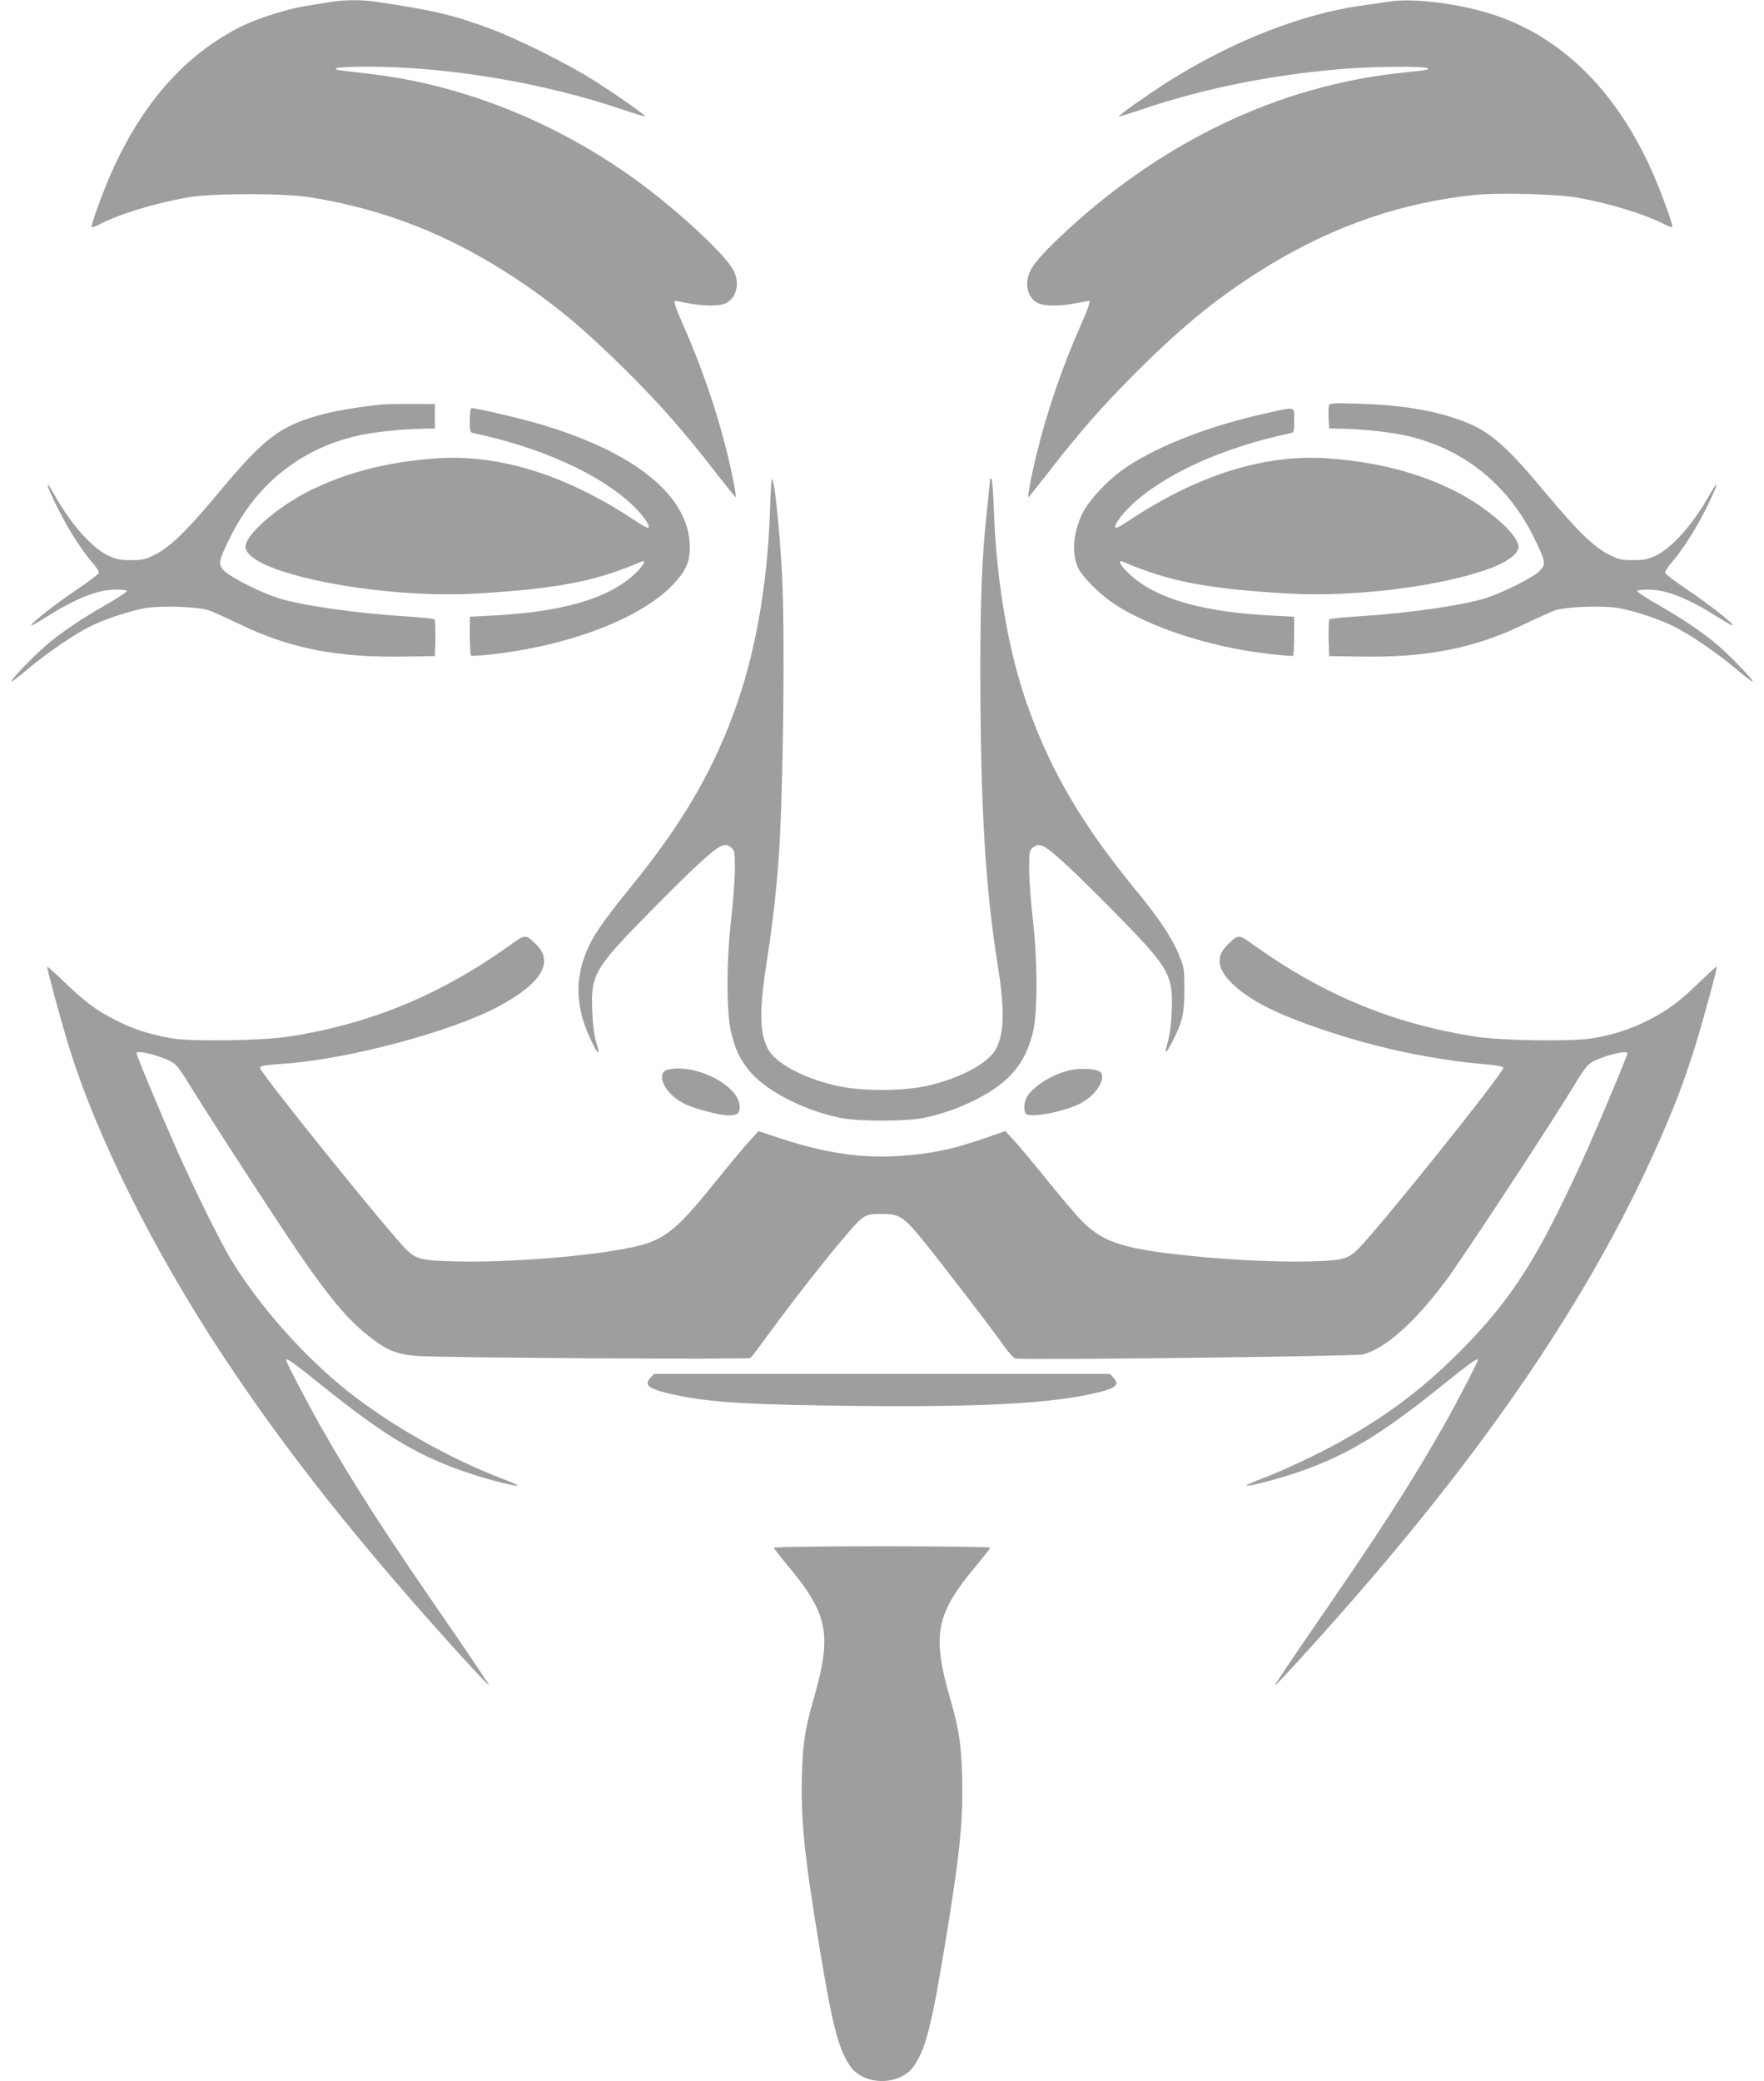 <?xml version="1.0" standalone="no"?>
<!DOCTYPE svg PUBLIC "-//W3C//DTD SVG 20010904//EN"
 "http://www.w3.org/TR/2001/REC-SVG-20010904/DTD/svg10.dtd">
<svg version="1.0" xmlns="http://www.w3.org/2000/svg"
 width="1085pt" height="1280pt" viewBox="0 0 1085 1280"
 preserveAspectRatio="xMidYMid meet">
<g transform="translate(0,1280) scale(0.1,-0.1)"
fill="#9e9e9e" stroke="none">
<path d="M2040 12789 c-30 -5 -100 -16 -155 -25 -117 -18 -302 -77 -404 -128
-339 -171 -600 -463 -791 -887 -53 -117 -134 -339 -126 -346 2 -3 23 5 47 17
126 65 350 133 551 167 147 25 586 25 743 0 457 -73 856 -230 1255 -492 248
-163 438 -322 701 -584 214 -214 351 -371 546 -623 64 -82 117 -148 118 -146
6 6 -23 155 -55 282 -61 249 -161 538 -266 772 -46 104 -63 154 -51 154 1 0
37 -7 80 -15 101 -19 190 -19 231 0 67 32 88 122 48 201 -40 78 -236 270 -459
449 -520 417 -1150 687 -1773 760 -231 27 -225 26 -209 36 8 5 93 9 189 9 491
0 1076 -98 1555 -259 82 -28 151 -49 153 -47 6 6 -183 138 -324 227 -158 99
-466 253 -633 314 -222 83 -351 113 -704 165 -79 12 -189 11 -267 -1z"/>
<path d="M8535 12789 c-27 -4 -102 -16 -165 -24 -367 -52 -796 -221 -1185
-467 -127 -81 -308 -208 -303 -214 2 -2 71 19 153 47 372 125 776 207 1210
244 188 16 512 20 534 6 15 -10 14 -10 -179 -31 -730 -81 -1427 -410 -2023
-954 -138 -127 -212 -206 -239 -260 -40 -79 -19 -169 48 -201 41 -19 130 -19
231 0 43 8 79 15 81 15 11 0 -6 -50 -52 -154 -105 -234 -205 -523 -266 -772
-32 -127 -61 -276 -55 -282 1 -2 54 64 118 146 195 252 332 409 546 623 297
297 528 482 825 662 402 242 809 381 1255 428 145 15 503 6 630 -16 192 -33
416 -101 540 -165 24 -12 45 -20 47 -17 8 8 -74 232 -131 357 -215 476 -538
798 -940 940 -217 76 -520 116 -680 89z"/>
<path d="M2355 10313 c-117 -11 -277 -37 -360 -58 -268 -70 -365 -142 -651
-486 -195 -234 -299 -335 -392 -381 -58 -29 -76 -33 -147 -33 -65 0 -90 5
-136 26 -104 49 -231 192 -338 382 -66 116 -42 41 35 -110 59 -117 143 -246
204 -315 23 -26 40 -54 38 -62 -2 -7 -64 -54 -138 -104 -130 -87 -286 -210
-277 -218 2 -3 44 21 93 52 181 114 310 165 421 168 42 0 73 -3 74 -9 0 -5
-56 -43 -127 -83 -154 -89 -256 -157 -349 -233 -76 -61 -235 -224 -235 -240 0
-5 46 29 102 77 118 99 279 209 380 260 93 47 255 100 348 115 103 16 321 7
385 -15 28 -10 111 -47 185 -83 316 -153 606 -209 1030 -201 l175 3 3 109 c1
60 -1 113 -5 117 -4 4 -89 13 -188 19 -300 19 -635 67 -775 112 -101 32 -283
123 -325 162 -46 43 -44 58 26 202 161 332 435 553 783 633 93 22 261 41 391
44 l90 2 0 75 0 75 -140 1 c-77 0 -158 -1 -180 -3z"/>
<path d="M8175 10308 c-3 -8 -5 -44 -3 -79 l3 -64 90 -2 c130 -3 298 -22 391
-44 348 -80 622 -301 783 -633 70 -144 72 -159 26 -202 -42 -39 -224 -130
-325 -162 -140 -45 -475 -93 -775 -112 -99 -6 -184 -15 -188 -19 -4 -4 -6 -57
-5 -117 l3 -109 175 -3 c424 -8 714 48 1030 201 74 36 158 73 185 83 64 22
282 31 385 15 93 -15 255 -68 348 -115 101 -51 262 -161 380 -260 56 -48 102
-82 102 -77 0 16 -159 179 -235 240 -93 76 -195 144 -349 233 -71 40 -127 78
-127 83 1 6 32 9 74 9 111 -3 240 -54 421 -168 49 -31 91 -55 93 -52 9 8 -147
131 -277 218 -74 50 -136 97 -138 104 -2 8 15 36 38 62 61 69 145 198 204 315
77 151 101 226 35 110 -107 -190 -234 -333 -338 -382 -46 -21 -71 -26 -136
-26 -71 0 -89 4 -147 33 -93 46 -197 147 -392 381 -241 290 -341 377 -505 440
-172 65 -368 99 -638 108 -157 5 -183 4 -188 -9z"/>
<path d="M2890 10215 c0 -73 0 -75 28 -80 412 -88 769 -250 972 -441 64 -61
111 -127 98 -140 -4 -3 -33 12 -65 33 -435 292 -853 424 -1252 393 -294 -22
-548 -88 -770 -200 -196 -98 -391 -269 -391 -342 0 -49 82 -105 225 -151 308
-101 809 -159 1185 -138 503 29 743 75 1023 196 38 16 15 -26 -47 -82 -159
-146 -446 -228 -871 -249 l-135 -7 0 -118 c0 -65 3 -120 8 -122 4 -2 59 1 122
8 481 53 921 222 1118 428 81 85 105 140 105 233 -2 316 -342 589 -948 763
-121 34 -366 91 -395 91 -6 0 -10 -32 -10 -75z"/>
<path d="M7795 10260 c-344 -76 -651 -192 -859 -328 -111 -72 -236 -203 -280
-293 -58 -123 -66 -252 -20 -341 28 -53 134 -157 214 -210 184 -122 473 -227
775 -283 105 -20 317 -44 328 -38 4 2 7 57 7 122 l0 118 -135 7 c-425 21 -712
103 -871 249 -62 56 -85 98 -46 82 279 -121 519 -167 1022 -196 376 -21 877
37 1185 138 143 46 225 102 225 151 0 73 -195 244 -391 342 -222 112 -476 178
-770 200 -399 31 -817 -101 -1252 -393 -32 -21 -61 -36 -65 -33 -13 13 34 79
98 140 203 191 560 353 973 441 27 5 27 7 27 80 0 89 15 84 -165 45z"/>
<path d="M4747 9850 c-3 -8 -8 -94 -11 -191 -16 -469 -93 -897 -228 -1258
-138 -370 -325 -684 -628 -1056 -123 -151 -196 -250 -234 -318 -112 -201 -117
-398 -16 -613 47 -103 65 -114 38 -27 -13 45 -22 110 -25 194 -10 225 13 264
357 613 269 273 395 389 440 404 24 9 33 7 55 -9 24 -20 25 -24 25 -133 0 -62
-10 -198 -22 -302 -31 -269 -31 -583 0 -707 25 -99 48 -151 101 -220 95 -127
333 -253 568 -302 108 -23 408 -23 516 0 152 31 314 98 429 176 131 89 201
191 240 345 31 125 31 438 0 708 -12 104 -22 240 -22 302 0 109 1 113 25 133
22 16 31 18 55 9 45 -15 170 -130 436 -399 345 -350 370 -392 361 -614 -3 -89
-12 -152 -26 -200 -22 -77 -10 -71 33 15 59 116 71 167 71 310 0 129 -1 138
-33 216 -40 101 -121 223 -254 385 -335 407 -526 729 -672 1133 -121 334 -197
768 -213 1219 -3 103 -10 190 -15 193 -4 3 -8 1 -8 -4 0 -5 -9 -89 -19 -188
-30 -267 -41 -542 -41 -967 0 -847 30 -1353 106 -1827 44 -275 42 -420 -9
-520 -46 -90 -230 -187 -438 -231 -147 -30 -381 -30 -528 0 -208 44 -393 141
-438 231 -53 105 -54 236 -4 555 34 218 56 417 71 625 28 404 39 1370 20 1740
-16 294 -50 613 -63 580z"/>
<path d="M3136 6986 c-427 -305 -855 -482 -1356 -561 -160 -25 -586 -32 -716
-12 -132 21 -248 58 -357 115 -117 59 -190 115 -314 235 -57 55 -103 96 -103
91 0 -19 81 -317 129 -475 170 -560 527 -1276 963 -1933 394 -594 839 -1153
1461 -1838 89 -98 163 -175 165 -173 2 2 -95 147 -215 322 -429 620 -621 918
-826 1280 -78 138 -207 385 -207 398 0 17 42 -13 230 -164 389 -313 601 -437
921 -540 118 -38 258 -73 272 -68 6 2 -30 18 -79 37 -334 126 -703 334 -972
549 -268 215 -539 521 -712 806 -65 107 -231 443 -337 684 -110 249 -243 569
-243 584 0 24 176 -24 230 -63 17 -12 52 -59 80 -106 60 -101 397 -625 596
-924 237 -358 372 -527 508 -636 120 -97 179 -122 306 -133 124 -12 2041 -23
2056 -13 5 4 47 59 93 122 237 325 541 703 593 737 35 24 50 27 123 27 109 0
134 -17 263 -176 130 -162 424 -545 487 -636 28 -39 59 -74 70 -77 42 -11
2089 13 2137 25 137 34 316 193 511 453 111 149 683 1021 807 1231 28 47 63
94 80 106 55 39 230 87 230 62 0 -13 -136 -339 -245 -588 -48 -109 -138 -300
-201 -424 -177 -352 -332 -569 -593 -831 -222 -221 -430 -378 -716 -540 -141
-79 -367 -186 -509 -239 -49 -19 -85 -35 -79 -37 14 -5 154 30 272 68 319 103
533 228 921 540 188 151 230 181 230 164 0 -13 -129 -260 -207 -398 -204 -360
-397 -660 -826 -1280 -120 -175 -217 -320 -215 -322 5 -5 261 276 474 520 971
1111 1622 2120 2011 3119 29 77 76 214 104 305 48 158 129 456 129 475 0 5
-46 -36 -103 -91 -124 -120 -197 -176 -314 -235 -109 -57 -225 -94 -357 -115
-130 -20 -556 -13 -716 12 -501 79 -929 256 -1356 561 -98 70 -95 70 -162 5
-75 -73 -67 -150 28 -241 109 -105 277 -189 565 -286 341 -114 674 -183 1014
-212 47 -4 86 -12 88 -18 8 -24 -781 -1009 -899 -1121 -60 -58 -93 -66 -299
-71 -194 -5 -482 9 -724 34 -411 42 -533 81 -663 207 -30 29 -126 141 -213
249 -88 109 -183 223 -213 255 l-53 57 -119 -42 c-201 -70 -329 -97 -524 -111
-240 -16 -453 15 -735 106 l-139 46 -53 -57 c-29 -31 -124 -145 -212 -254
-244 -304 -316 -360 -508 -402 -257 -56 -760 -96 -1092 -88 -206 5 -239 13
-300 71 -100 96 -901 1089 -901 1118 0 15 15 17 160 28 397 30 1022 198 1310
353 259 139 339 271 228 379 -67 65 -64 65 -162 -5z"/>
<path d="M4113 6223 c-84 -16 -32 -143 86 -206 59 -33 225 -77 285 -77 49 0
66 13 66 52 0 128 -260 265 -437 231z"/>
<path d="M6586 6219 c-109 -22 -236 -102 -272 -170 -19 -38 -18 -95 2 -103 50
-19 246 22 335 71 93 50 155 151 117 190 -19 19 -117 25 -182 12z"/>
<path d="M4000 4326 c-43 -47 -8 -70 152 -105 223 -47 448 -61 1133 -68 706
-7 1128 13 1395 67 178 36 214 58 170 105 l-23 25 -1402 0 -1402 0 -23 -24z"/>
<path d="M4760 3281 c0 -4 39 -55 87 -112 248 -297 272 -422 157 -819 -51
-179 -65 -264 -71 -450 -9 -286 12 -499 108 -1080 80 -485 118 -630 191 -731
85 -117 301 -117 386 0 73 101 111 246 191 731 97 587 118 796 108 1080 -6
178 -21 277 -69 440 -118 406 -94 531 155 829 48 57 87 108 87 112 0 5 -299 9
-665 9 -366 0 -665 -4 -665 -9z"/>
</g>
</svg>
